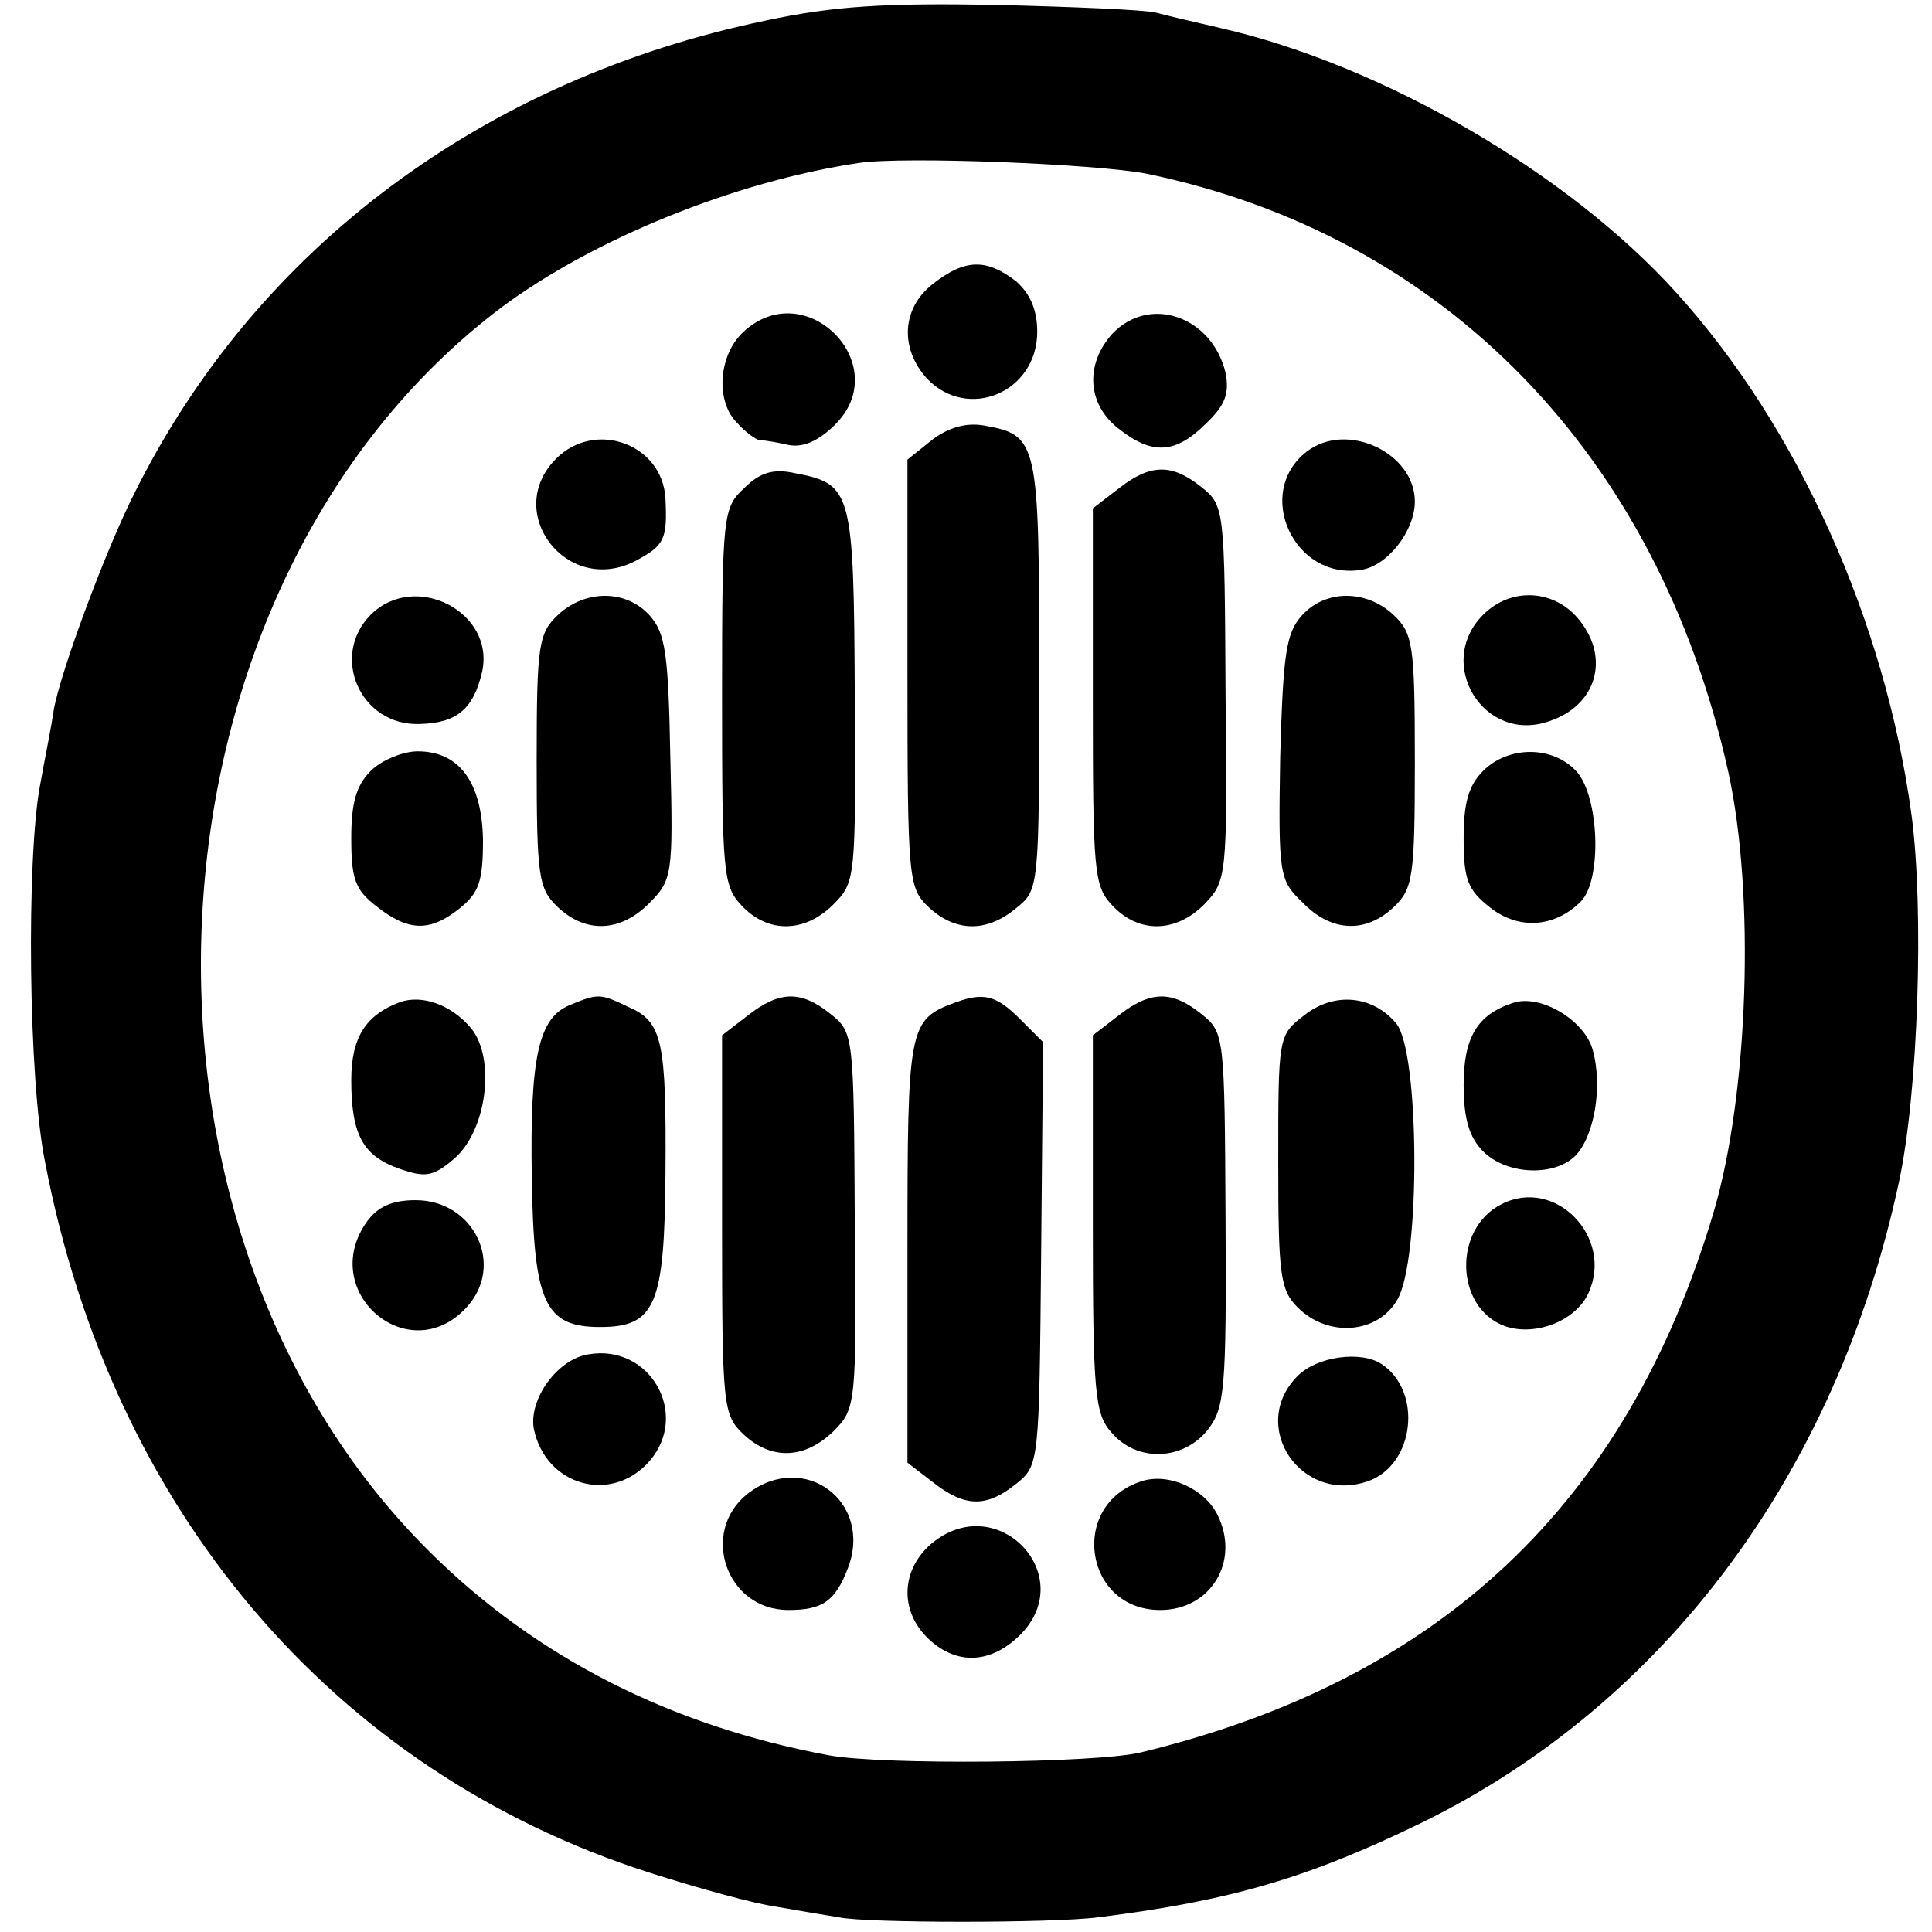 <?xml version="1.0" standalone="no"?>
<!DOCTYPE svg PUBLIC "-//W3C//DTD SVG 20010904//EN"
 "http://www.w3.org/TR/2001/REC-SVG-20010904/DTD/svg10.dtd">
<svg version="1.0" xmlns="http://www.w3.org/2000/svg"
 width="198pt" height="198pt" viewBox="0 0 198 198"
 preserveAspectRatio="xMidYMid meet">
<g transform="translate(0,198) scale(0.1,-0.1)"
fill="#000000" stroke="none">
<path d="M785 1959 c-289 -60 -522 -233 -647 -484 -29 -57 -76 -183 -83 -223
-2 -15 -9 -49 -14 -77 -14 -75 -12 -300 5 -385 68 -357 295 -625 619 -729 50
-16 108 -32 130 -35 23 -4 52 -9 65 -11 28 -6 219 -6 265 0 137 17 217 41 332
97 249 122 425 358 489 656 20 92 26 280 13 377 -27 199 -117 398 -241 535
-111 123 -301 233 -466 271 -26 6 -56 13 -67 16 -11 3 -85 6 -165 8 -112 2
-165 -1 -235 -16z m390 -157 c305 -63 524 -288 596 -612 28 -126 21 -332 -15
-453 -89 -299 -281 -479 -587 -553 -46 -11 -264 -13 -319 -3 -162 30 -300 100
-409 208 -342 338 -305 991 73 1276 94 70 239 129 366 148 46 7 244 -1 295
-11z"/>
<path d="M956 1689 c-32 -25 -34 -66 -6 -97 42 -44 113 -14 113 48 0 22 -7 39
-22 52 -30 23 -52 23 -85 -3z"/>
<path d="M762 1640 c-26 -24 -29 -72 -6 -94 8 -9 18 -16 22 -17 4 0 17 -2 30
-5 15 -3 31 4 48 21 61 61 -30 154 -94 95z"/>
<path d="M1140 1638 c-28 -31 -26 -72 6 -97 35 -28 59 -26 90 5 20 19 24 31
20 52 -14 58 -78 80 -116 40z"/>
<path d="M955 1529 l-25 -20 0 -219 c0 -213 1 -220 22 -240 27 -25 59 -26 89
-1 24 19 24 20 24 240 0 240 -1 245 -57 255 -18 3 -36 -2 -53 -15z"/>
<path d="M570 1510 c-55 -55 11 -141 81 -105 30 16 33 22 31 64 -3 56 -72 81
-112 41z"/>
<path d="M1339 1517 c-54 -42 -13 -132 56 -121 27 4 55 40 55 70 0 50 -70 83
-111 51z"/>
<path d="M763 1480 c-22 -20 -23 -27 -23 -214 0 -180 1 -194 20 -214 27 -29
65 -28 94 1 23 23 23 27 22 215 -1 209 -3 216 -61 227 -22 5 -36 1 -52 -15z"/>
<path d="M1146 1479 l-26 -20 0 -193 c0 -180 1 -194 20 -214 27 -29 65 -28 94
1 23 24 24 27 22 216 -1 190 -1 193 -25 212 -30 24 -52 24 -85 -2z"/>
<path d="M380 1350 c-42 -42 -11 -114 50 -112 38 1 55 15 64 53 14 62 -69 104
-114 59z"/>
<path d="M572 1350 c-20 -19 -22 -30 -22 -150 0 -120 2 -131 22 -150 29 -27
64 -25 93 4 24 24 25 29 22 149 -2 107 -5 128 -21 146 -24 27 -66 27 -94 1z"/>
<path d="M1334 1349 c-16 -18 -19 -39 -22 -145 -2 -121 -1 -126 23 -149 29
-30 64 -32 93 -5 20 19 22 30 22 150 0 120 -2 131 -22 150 -28 26 -70 26 -94
-1z"/>
<path d="M1520 1350 c-50 -50 1 -133 68 -109 48 16 62 64 31 103 -25 32 -70
35 -99 6z"/>
<path d="M380 1190 c-15 -15 -20 -33 -20 -69 0 -42 4 -53 26 -70 33 -26 55
-26 85 -2 20 16 24 28 24 70 -1 59 -24 91 -67 91 -15 0 -37 -9 -48 -20z"/>
<path d="M1520 1190 c-15 -15 -20 -33 -20 -69 0 -42 4 -53 27 -71 29 -23 66
-21 93 6 22 22 19 107 -4 133 -24 27 -70 27 -96 1z"/>
<path d="M410 953 c-35 -13 -50 -36 -50 -80 0 -56 12 -78 50 -91 26 -9 34 -8
56 11 33 29 42 102 17 133 -20 24 -50 35 -73 27z"/>
<path d="M584 950 c-32 -13 -41 -53 -39 -177 2 -128 13 -153 70 -153 57 0 66
23 67 157 1 136 -3 156 -38 171 -29 14 -31 14 -60 2z"/>
<path d="M766 939 l-26 -20 0 -194 c0 -187 1 -195 22 -215 29 -27 63 -25 92 3
23 23 24 27 22 216 -1 190 -1 193 -25 212 -30 24 -52 24 -85 -2z"/>
<path d="M980 953 c-49 -18 -50 -23 -50 -254 l0 -218 26 -20 c33 -26 55 -26
85 -2 24 19 24 21 26 236 l2 217 -24 24 c-24 24 -37 27 -65 17z"/>
<path d="M1146 939 l-26 -20 0 -193 c0 -174 2 -195 19 -214 26 -31 74 -29 99
3 17 22 19 41 18 215 -1 189 -1 192 -25 211 -30 24 -52 24 -85 -2z"/>
<path d="M1336 939 c-26 -20 -26 -22 -26 -150 0 -116 2 -131 20 -149 31 -31
82 -27 102 8 24 40 23 254 -1 283 -24 29 -64 33 -95 8z"/>
<path d="M1550 952 c-36 -12 -50 -35 -50 -84 0 -35 6 -54 20 -68 24 -24 72
-26 94 -5 20 20 29 72 18 110 -9 30 -54 57 -82 47z"/>
<path d="M1539 746 c-50 -25 -48 -106 3 -125 31 -11 73 5 86 34 26 57 -34 119
-89 91z"/>
<path d="M376 728 c-51 -72 43 -152 102 -88 40 43 8 110 -52 110 -25 0 -39 -7
-50 -22z"/>
<path d="M603 592 c-32 -5 -61 -46 -56 -76 12 -59 80 -78 119 -33 41 48 0 120
-63 109z"/>
<path d="M1330 570 c-51 -51 3 -132 72 -108 48 17 56 92 14 120 -21 14 -66 8
-86 -12z"/>
<path d="M766 449 c-49 -39 -22 -119 42 -119 35 0 48 9 61 43 26 68 -45 121
-103 76z"/>
<path d="M1170 462 c-75 -24 -59 -132 19 -132 52 0 82 50 59 97 -13 27 -50 44
-78 35z"/>
<path d="M957 400 c-34 -27 -36 -71 -5 -100 29 -27 64 -25 94 5 59 60 -22 147
-89 95z"/>
</g>
</svg>

